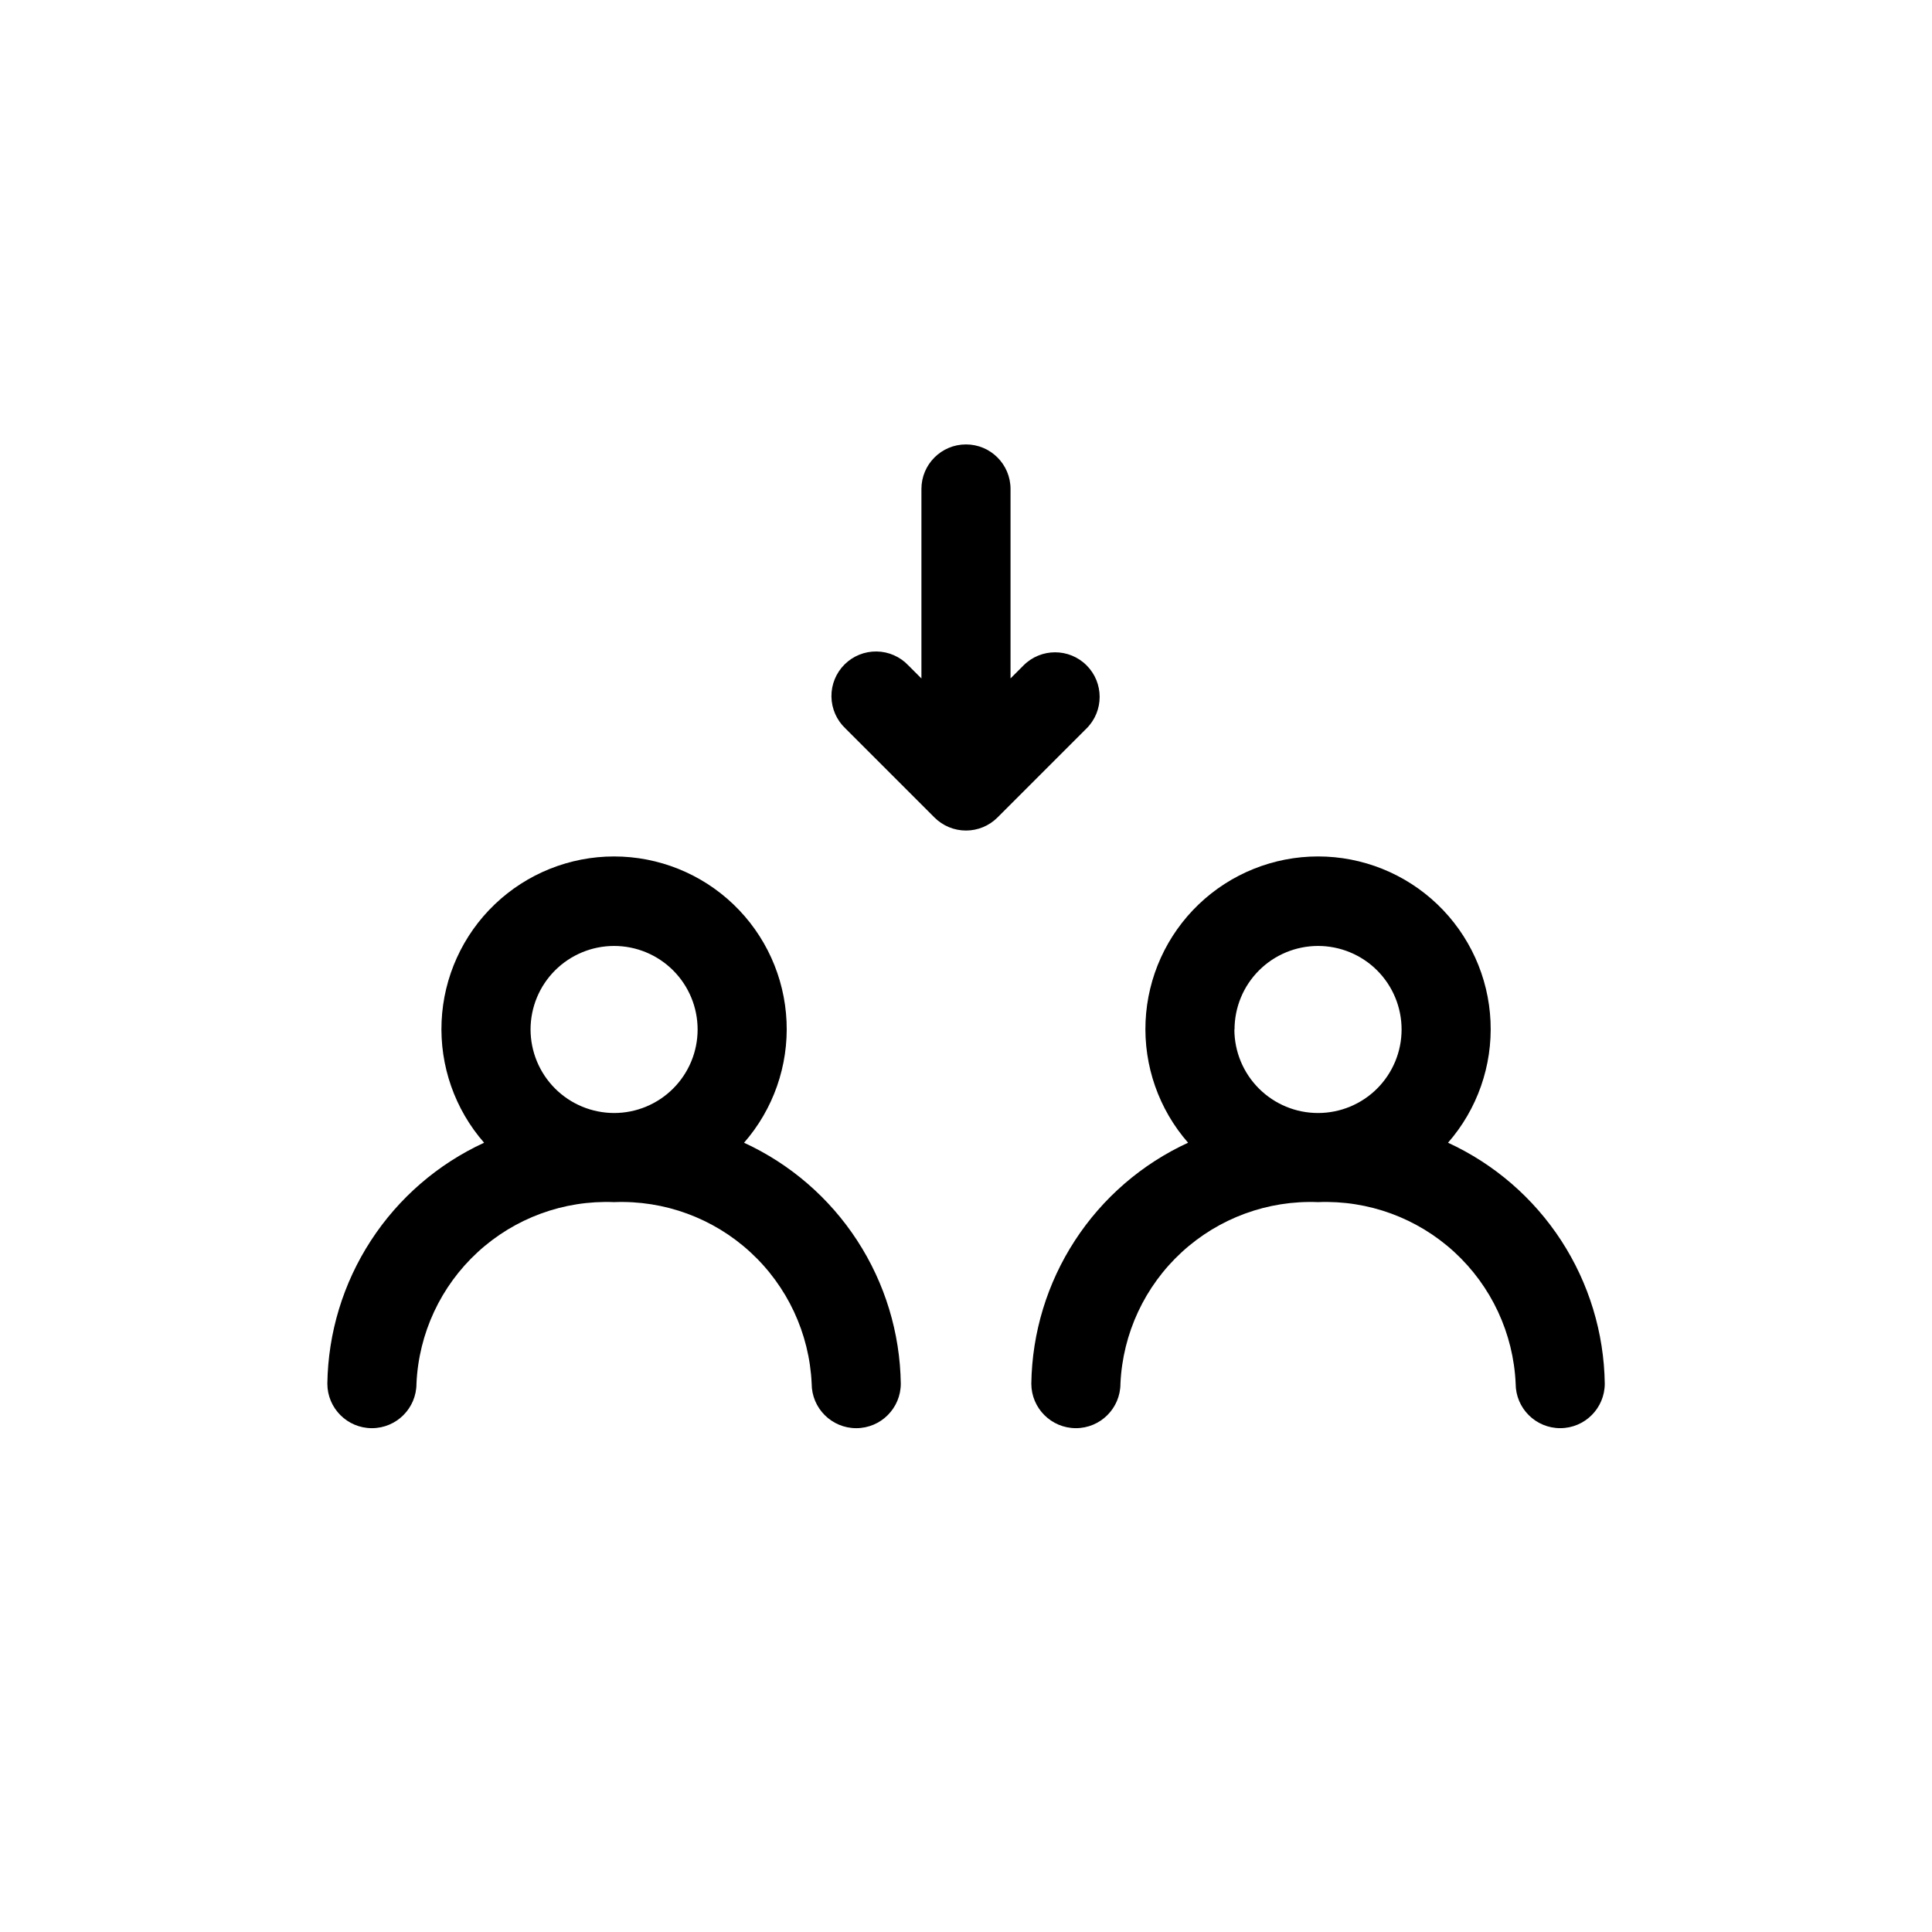<?xml version="1.0" encoding="UTF-8"?>
<!-- Uploaded to: SVG Repo, www.svgrepo.com, Generator: SVG Repo Mixer Tools -->
<svg fill="#000000" width="800px" height="800px" version="1.1" viewBox="144 144 512 512" xmlns="http://www.w3.org/2000/svg">
 <g>
  <path d="m242.56 522.48c6.519 0 11.809-5.289 11.809-11.809 0.594-13.312 6.434-25.848 16.25-34.863 9.812-9.016 22.797-13.773 36.113-13.234 13.312-0.527 26.293 4.234 36.105 13.246 9.816 9.012 15.664 21.543 16.266 34.852 0 6.519 5.289 11.809 11.809 11.809 6.523 0 11.809-5.289 11.809-11.809-0.195-13.477-4.199-26.621-11.551-37.918-7.348-11.297-17.746-20.281-29.988-25.918 7.754-8.867 11.789-20.387 11.262-32.156-0.527-11.77-5.57-22.879-14.086-31.023-8.512-8.141-19.84-12.688-31.621-12.688s-23.105 4.547-31.621 12.688c-8.516 8.145-13.559 19.254-14.086 31.023-0.523 11.77 3.508 23.289 11.262 32.156-12.242 5.637-22.637 14.621-29.988 25.918-7.352 11.297-11.355 24.441-11.551 37.918 0 6.519 5.285 11.809 11.809 11.809zm42.043-105.65c0-5.871 2.328-11.504 6.481-15.656 4.152-4.152 9.781-6.484 15.652-6.488 5.875 0 11.504 2.332 15.656 6.484 4.152 4.152 6.484 9.785 6.484 15.656 0 5.871-2.336 11.504-6.488 15.652-4.152 4.152-9.785 6.484-15.656 6.481-5.867-0.012-11.488-2.344-15.637-6.492-4.144-4.148-6.481-9.77-6.492-15.637z"/>
  <path d="m429.12 522.48c6.519 0 11.809-5.289 11.809-11.809 0.605-13.309 6.453-25.84 16.266-34.852 9.812-9.012 22.793-13.773 36.105-13.246 13.316-0.539 26.301 4.219 36.117 13.234 9.812 9.016 15.656 21.551 16.25 34.863 0 6.519 5.285 11.809 11.805 11.809 6.523 0 11.809-5.289 11.809-11.809-0.191-13.477-4.199-26.621-11.547-37.918-7.352-11.297-17.75-20.281-29.992-25.918 7.754-8.867 11.789-20.387 11.262-32.156-0.523-11.77-5.57-22.879-14.086-31.023-8.512-8.141-19.84-12.688-31.621-12.688s-23.105 4.547-31.621 12.688c-8.512 8.145-13.559 19.254-14.086 31.023-0.523 11.77 3.508 23.289 11.266 32.156-12.246 5.637-22.641 14.621-29.992 25.918-7.352 11.297-11.355 24.441-11.551 37.918 0 6.519 5.289 11.809 11.809 11.809zm42.043-105.65c0-5.871 2.328-11.504 6.481-15.656 4.148-4.152 9.781-6.484 15.652-6.488 5.871 0 11.504 2.332 15.656 6.481 4.152 4.152 6.484 9.781 6.484 15.656 0 5.871-2.332 11.5-6.481 15.652-4.152 4.152-9.785 6.484-15.656 6.484-5.871 0.004-11.508-2.328-15.664-6.477-4.16-4.148-6.5-9.777-6.512-15.652z"/>
  <path d="m391.64 360.64c2.215 2.219 5.223 3.461 8.355 3.461s6.137-1.242 8.352-3.461l23.617-23.617v0.004c4.609-4.613 4.606-12.09-0.008-16.703-4.609-4.609-12.09-4.606-16.699 0.004l-3.457 3.457v-50.199c0-6.523-5.285-11.809-11.805-11.809-6.523 0-11.809 5.285-11.809 11.809v50.215l-3.457-3.457c-2.188-2.316-5.223-3.652-8.41-3.695-3.191-0.047-6.262 1.195-8.516 3.449-2.258 2.254-3.508 5.324-3.465 8.512s1.371 6.223 3.688 8.418z"/>
 </g>
</svg>